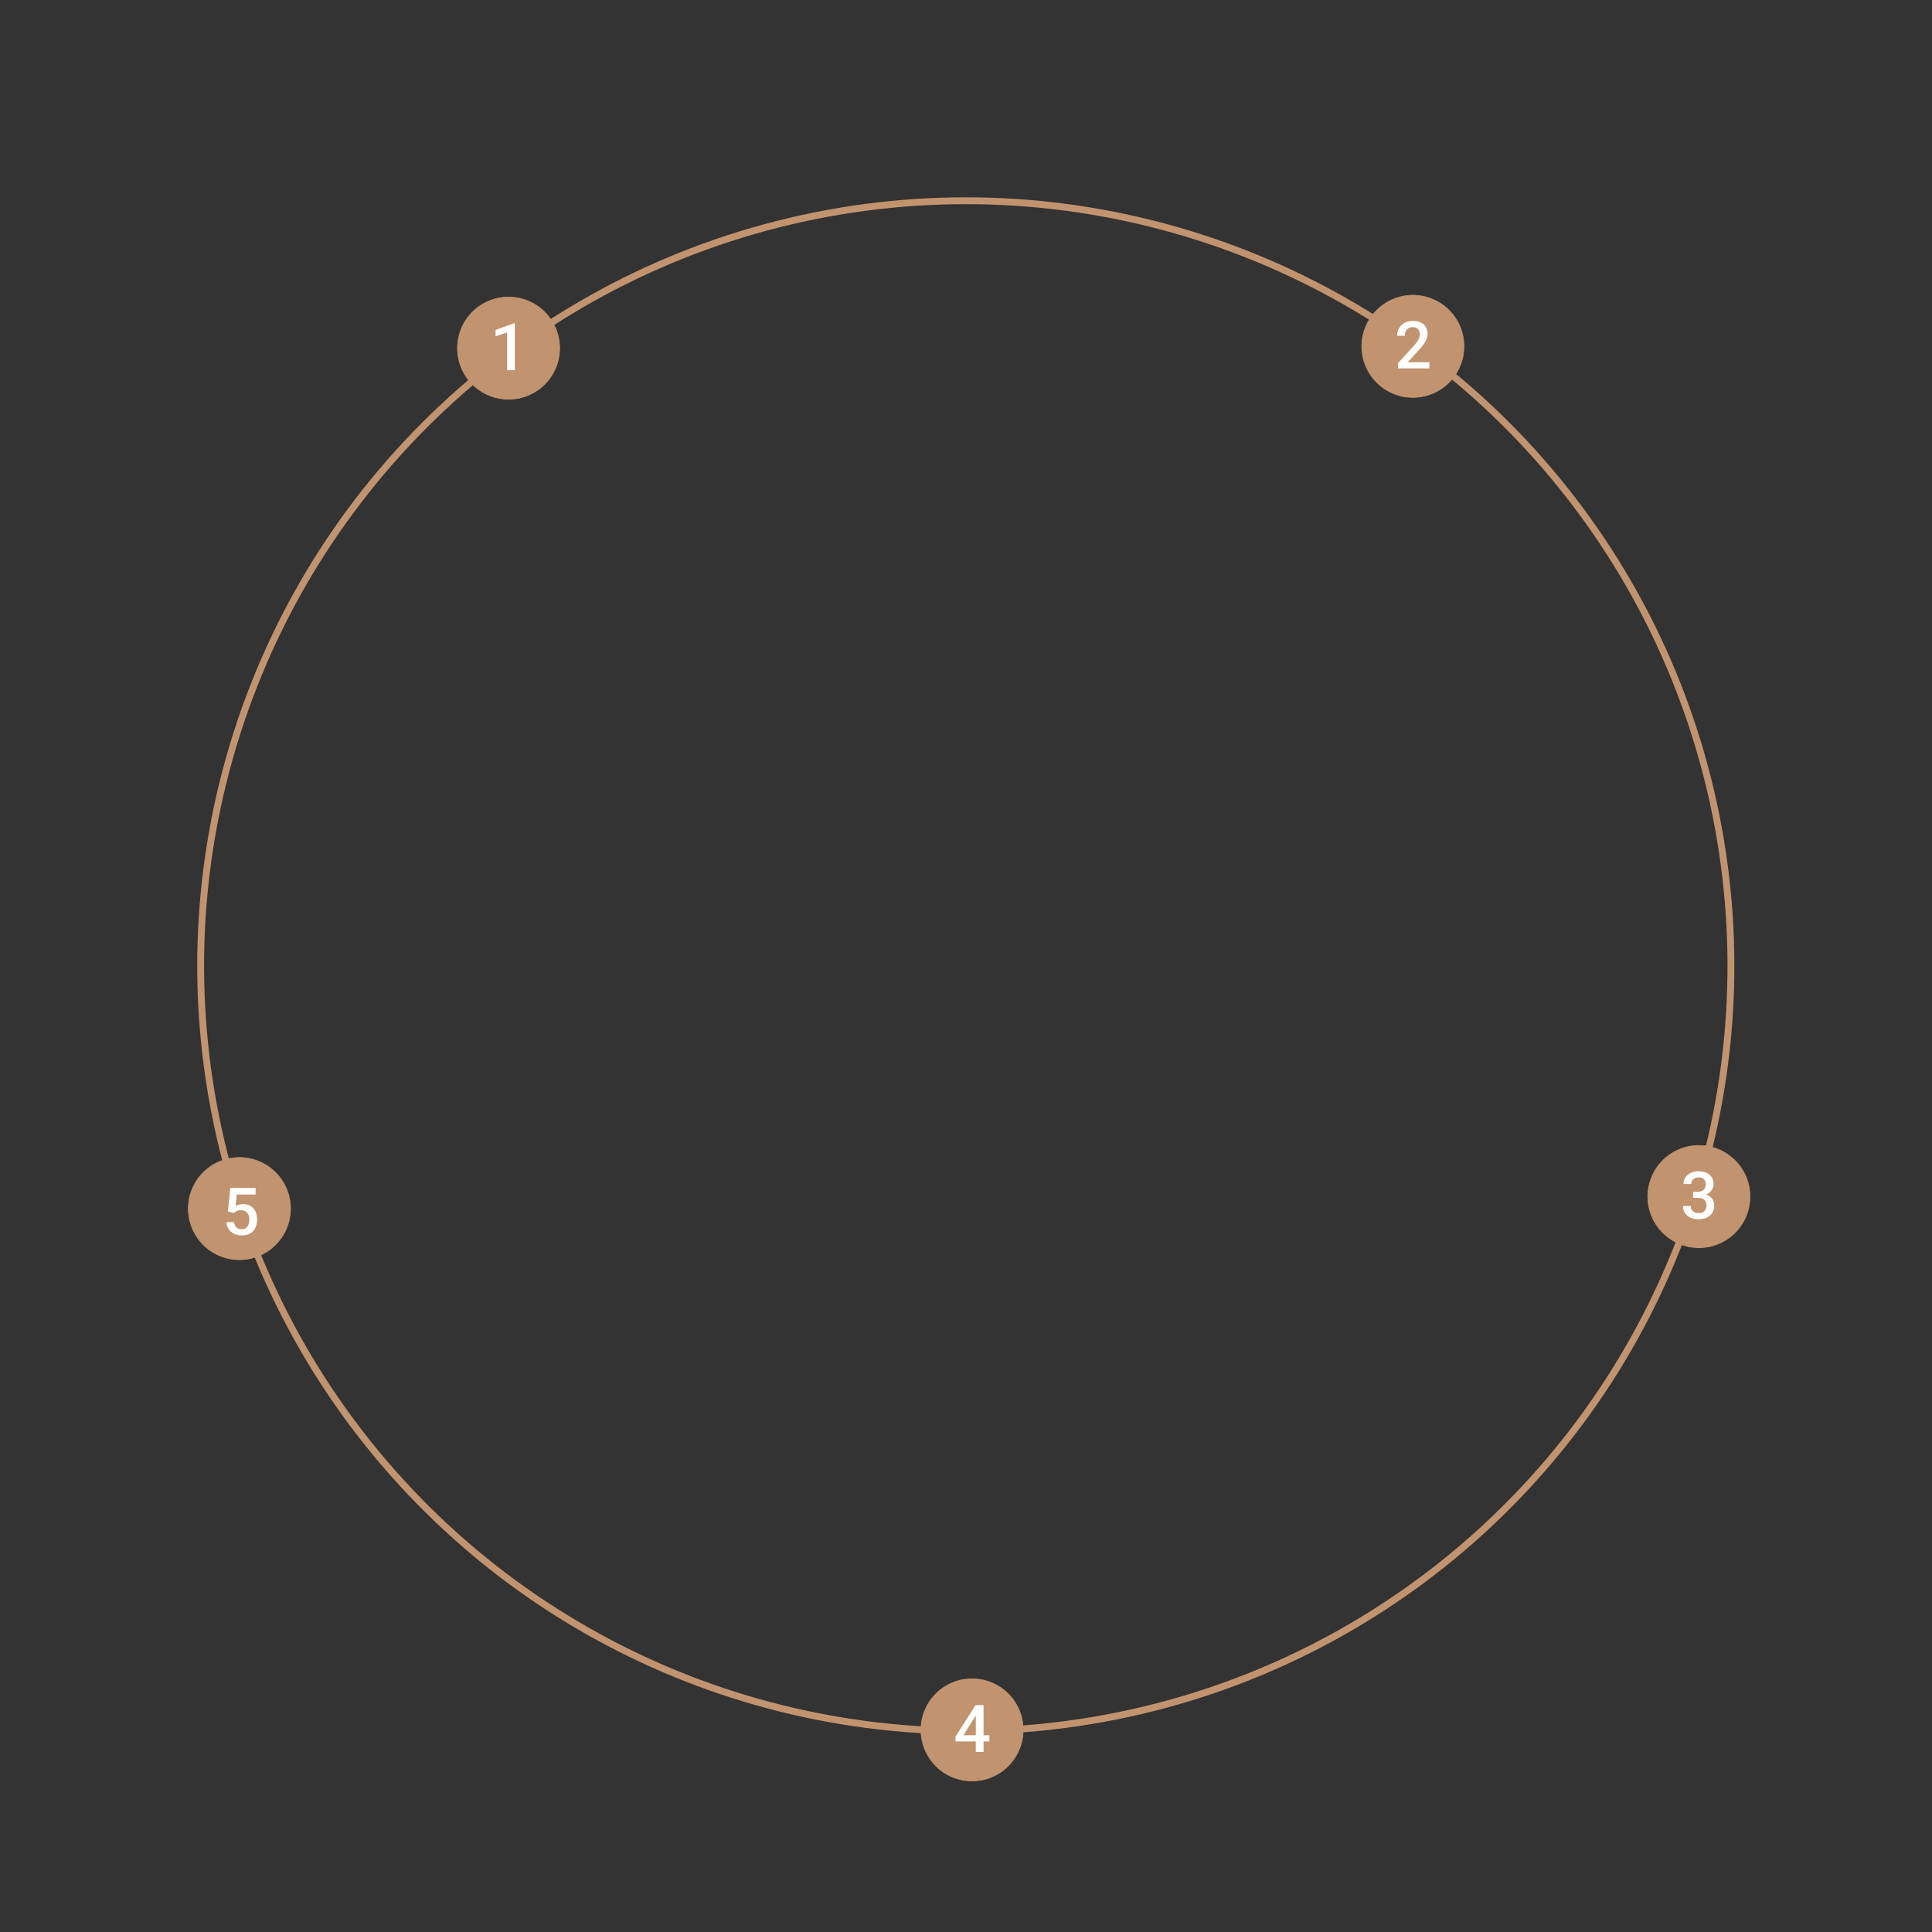 <?xml version="1.0" encoding="UTF-8"?> <svg xmlns="http://www.w3.org/2000/svg" width="2818" height="2818" viewBox="0 0 2818 2818" fill="none"><rect x="0" y="0" width="2818" height="2818" fill="#333333" stroke="none"/><circle cx="1408.71" cy="1408.82" r="1116" transform="rotate(17.674 1408.71 1408.82)" stroke="#C1946F" stroke-width="10"></circle><circle cx="2478.01" cy="1745.33" r="74.5" transform="rotate(17.674 2478.01 1745.33)" fill="#C1946F" stroke="#C1946F"></circle><circle cx="741.765" cy="507.814" r="74.5" transform="rotate(17.674 741.765 507.814)" fill="#C1946F" stroke="#C1946F"></circle><circle cx="349.212" cy="1762.87" r="74.5" transform="rotate(17.674 349.212 1762.87)" fill="#C1946F" stroke="#C1946F"></circle><circle cx="1417.83" cy="2523.18" r="74.5" transform="rotate(17.674 1417.83 2523.18)" fill="#C1946F" stroke="#C1946F"></circle><circle cx="2060.83" cy="505.146" r="74.5" transform="rotate(17.674 2060.83 505.146)" fill="#C1946F" stroke="#C1946F"></circle><path d="M750.894 471.505V539.989H739.597V484.911L722.862 490.583V481.255L749.534 471.505H750.894Z" fill="white"></path><path d="M2084.87 528.321V537.321H2039.12V529.587L2061.33 505.352C2063.77 502.602 2065.69 500.227 2067.1 498.227C2068.51 496.227 2069.49 494.43 2070.05 492.837C2070.65 491.212 2070.94 489.634 2070.94 488.102C2070.94 485.946 2070.54 484.055 2069.73 482.43C2068.94 480.774 2067.79 479.477 2066.26 478.54C2064.73 477.571 2062.87 477.087 2060.68 477.087C2058.15 477.087 2056.02 477.634 2054.3 478.727C2052.58 479.821 2051.29 481.337 2050.41 483.274C2049.54 485.18 2049.1 487.368 2049.1 489.837H2037.8C2037.8 485.868 2038.71 482.243 2040.52 478.962C2042.33 475.649 2044.96 473.024 2048.4 471.087C2051.83 469.118 2055.98 468.134 2060.82 468.134C2065.38 468.134 2069.26 468.899 2072.44 470.43C2075.63 471.962 2078.05 474.134 2079.71 476.946C2081.4 479.759 2082.24 483.087 2082.24 486.93C2082.24 489.055 2081.9 491.165 2081.21 493.259C2080.52 495.352 2079.54 497.446 2078.26 499.54C2077.01 501.602 2075.52 503.68 2073.8 505.774C2072.08 507.837 2070.19 509.93 2068.13 512.055L2053.37 528.321H2084.87Z" fill="white"></path><path d="M2469.56 1738.27H2476.31C2478.94 1738.27 2481.11 1737.82 2482.83 1736.91C2484.58 1736.01 2485.88 1734.76 2486.72 1733.16C2487.56 1731.57 2487.98 1729.74 2487.98 1727.68C2487.98 1725.52 2487.59 1723.68 2486.81 1722.15C2486.06 1720.58 2484.91 1719.38 2483.34 1718.54C2481.81 1717.69 2479.86 1717.27 2477.48 1717.27C2475.48 1717.27 2473.67 1717.68 2472.05 1718.49C2470.45 1719.27 2469.19 1720.4 2468.25 1721.87C2467.31 1723.3 2466.84 1725.02 2466.84 1727.02H2455.5C2455.5 1723.4 2456.45 1720.18 2458.36 1717.37C2460.27 1714.55 2462.86 1712.35 2466.14 1710.76C2469.45 1709.13 2473.17 1708.32 2477.3 1708.32C2481.7 1708.32 2485.55 1709.05 2488.83 1710.52C2492.14 1711.96 2494.72 1714.12 2496.56 1716.99C2498.41 1719.87 2499.33 1723.43 2499.33 1727.68C2499.33 1729.62 2498.88 1731.58 2497.97 1733.58C2497.06 1735.58 2495.72 1737.41 2493.94 1739.07C2492.16 1740.69 2489.94 1742.02 2487.28 1743.05C2484.62 1744.05 2481.55 1744.55 2478.05 1744.55H2469.56V1738.27ZM2469.56 1747.08V1740.9H2478.05C2482.05 1740.9 2485.45 1741.37 2488.27 1742.3C2491.11 1743.24 2493.42 1744.54 2495.2 1746.19C2496.98 1747.82 2498.28 1749.68 2499.09 1751.77C2499.94 1753.87 2500.36 1756.08 2500.36 1758.43C2500.36 1761.62 2499.78 1764.46 2498.62 1766.96C2497.5 1769.43 2495.89 1771.52 2493.8 1773.24C2491.7 1774.96 2489.25 1776.26 2486.44 1777.13C2483.66 1778.01 2480.62 1778.44 2477.34 1778.44C2474.41 1778.44 2471.59 1778.04 2468.91 1777.23C2466.22 1776.41 2463.81 1775.21 2461.69 1773.62C2459.56 1771.99 2457.88 1769.98 2456.62 1767.57C2455.41 1765.13 2454.8 1762.32 2454.8 1759.13H2466.09C2466.09 1761.16 2466.56 1762.96 2467.5 1764.52C2468.47 1766.05 2469.81 1767.26 2471.53 1768.13C2473.28 1769.01 2475.28 1769.44 2477.53 1769.44C2479.91 1769.44 2481.95 1769.02 2483.67 1768.18C2485.39 1767.33 2486.7 1766.08 2487.61 1764.43C2488.55 1762.77 2489.02 1760.77 2489.02 1758.43C2489.02 1755.77 2488.5 1753.62 2487.47 1751.96C2486.44 1750.3 2484.97 1749.08 2483.06 1748.3C2481.16 1747.49 2478.91 1747.08 2476.31 1747.08H2469.56Z" fill="white"></path><path d="M1443.12 2531.03V2540.03H1393.91L1393.53 2533.23L1422.97 2487.11H1432.02L1422.22 2503.89L1405.3 2531.03H1443.12ZM1434.59 2487.11V2555.36H1423.3V2487.11H1434.59Z" fill="white"></path><path d="M341.365 1769.27L332.365 1767.07L336.068 1732.76H372.865V1742.32H345.443L343.568 1759.06C344.631 1758.43 346.1 1757.82 347.975 1757.23C349.85 1756.6 351.99 1756.29 354.396 1756.29C357.615 1756.29 360.49 1756.82 363.021 1757.88C365.584 1758.92 367.756 1760.43 369.537 1762.43C371.318 1764.4 372.678 1766.81 373.615 1769.65C374.553 1772.46 375.021 1775.63 375.021 1779.17C375.021 1782.32 374.553 1785.27 373.615 1788.02C372.709 1790.77 371.334 1793.2 369.49 1795.29C367.646 1797.38 365.318 1799.02 362.506 1800.21C359.725 1801.37 356.428 1801.95 352.615 1801.95C349.771 1801.95 347.037 1801.54 344.412 1800.73C341.818 1799.88 339.49 1798.65 337.428 1797.02C335.365 1795.37 333.709 1793.34 332.459 1790.93C331.209 1788.49 330.49 1785.7 330.303 1782.54H341.365C341.646 1784.76 342.256 1786.65 343.193 1788.21C344.162 1789.74 345.443 1790.92 347.037 1791.73C348.631 1792.54 350.475 1792.95 352.568 1792.95C354.475 1792.95 356.115 1792.62 357.49 1791.96C358.865 1791.27 360.006 1790.31 360.912 1789.06C361.85 1787.77 362.537 1786.27 362.975 1784.56C363.443 1782.84 363.678 1780.93 363.678 1778.84C363.678 1776.84 363.412 1775.01 362.881 1773.35C362.381 1771.7 361.615 1770.26 360.584 1769.04C359.584 1767.82 358.318 1766.88 356.787 1766.23C355.256 1765.54 353.49 1765.2 351.49 1765.2C348.803 1765.2 346.74 1765.59 345.303 1766.37C343.896 1767.15 342.584 1768.12 341.365 1769.27Z" fill="white"></path></svg> 